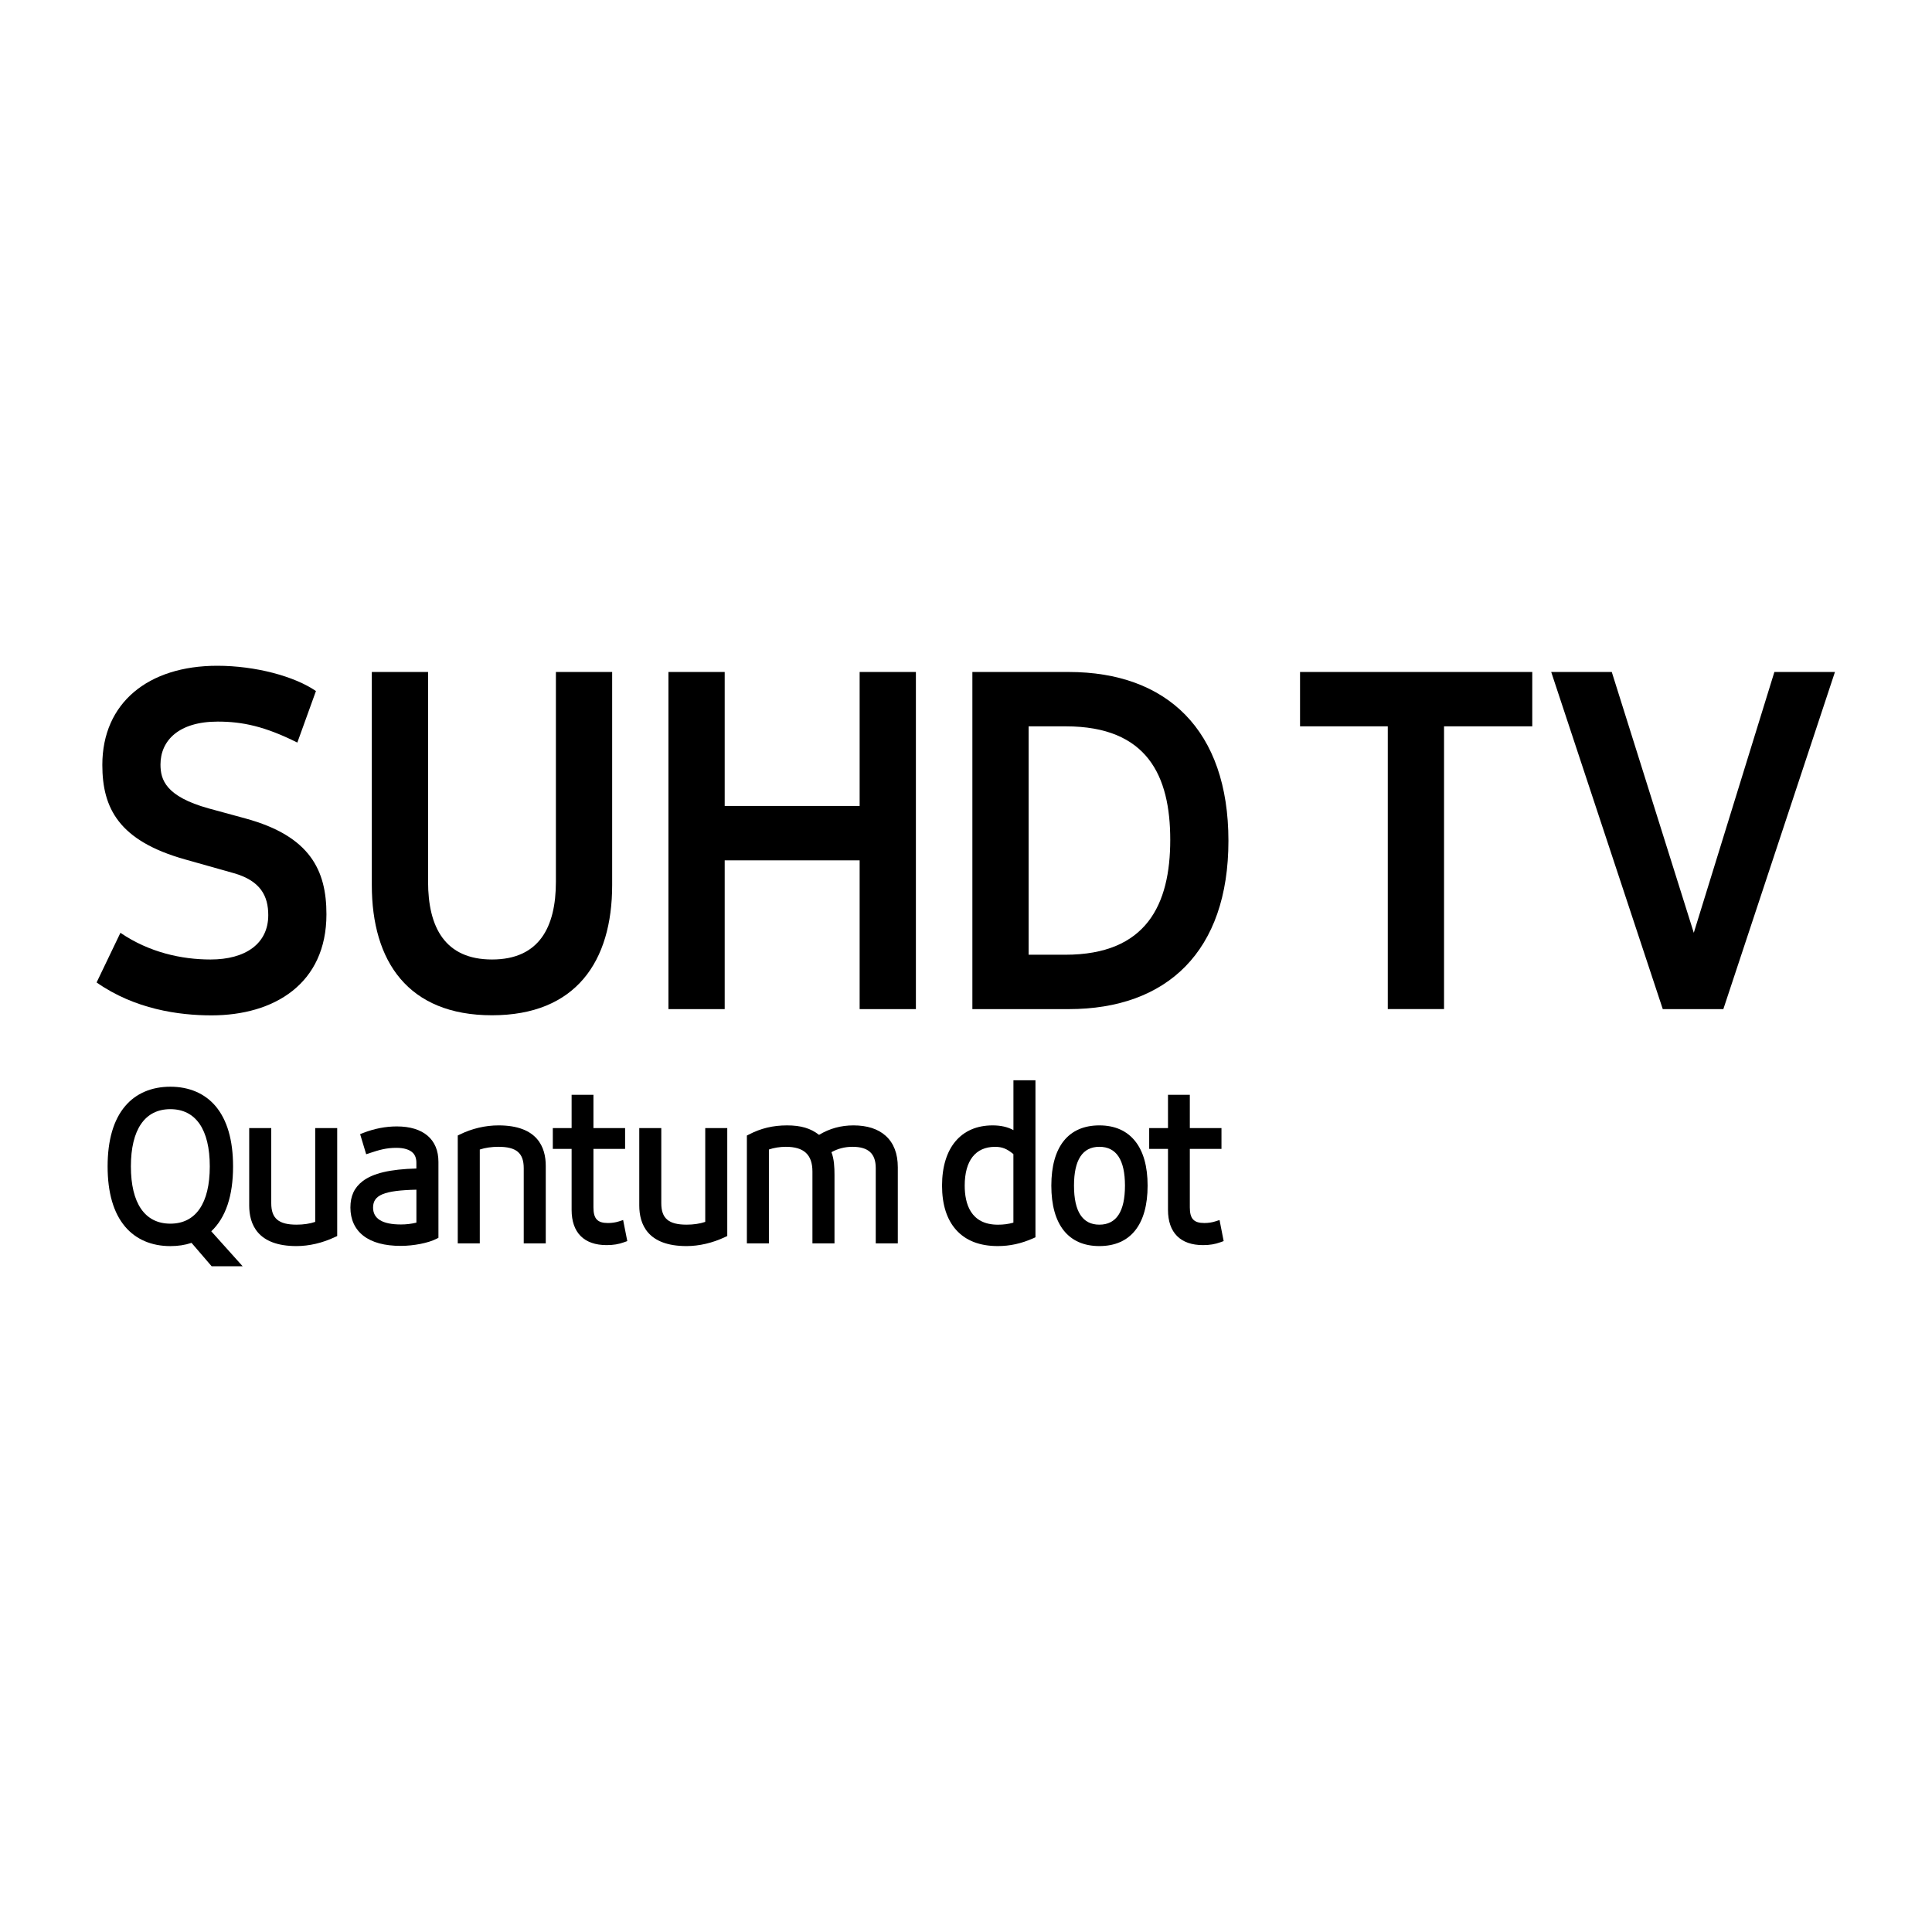 <?xml version="1.0" encoding="utf-8"?>
<!-- Generator: Adobe Illustrator 19.2.1, SVG Export Plug-In . SVG Version: 6.00 Build 0)  -->
<svg version="1.1" id="Layer_1" xmlns="http://www.w3.org/2000/svg" xmlns:xlink="http://www.w3.org/1999/xlink" x="0px" y="0px"
	 viewBox="0 0 60 60" style="enable-background:new 0 0 60 60;" xml:space="preserve">
<g>
	<g>
		<path d="M7.238,36.224c0-0.817-0.184-1.447-0.545-1.874
			c-0.334-0.393-0.819-0.601-1.403-0.601c-0.584,0-1.069,0.208-1.402,0.601
			c-0.362,0.426-0.546,1.057-0.546,1.874c0,0.817,0.183,1.447,0.546,1.874
			c0.334,0.393,0.819,0.601,1.402,0.601c0.241,0,0.457-0.033,0.658-0.101
			l0.624,0.726h0.963l-0.974-1.085C7.011,37.815,7.238,37.137,7.238,36.224z
			 M5.29,34.446c0.79,0,1.225,0.632,1.225,1.778c0,1.147-0.435,1.778-1.225,1.778
			c-0.79,0-1.225-0.631-1.225-1.778C4.065,35.078,4.5,34.446,5.29,34.446z"/>
		<path d="M9.789,37.947c-0.164,0.056-0.367,0.086-0.577,0.086
			c-0.56,0-0.788-0.193-0.788-0.666v-2.334H7.739v2.404
			c0,0.576,0.254,1.261,1.466,1.261c0.396,0,0.811-0.097,1.2-0.281l0.067-0.031
			v-3.353H9.789V37.947z"/>
		<path d="M12.323,34.982c-0.344,0-0.693,0.067-1.038,0.2l-0.101,0.04l0.188,0.624
			l0.115-0.038c0.283-0.094,0.507-0.161,0.823-0.161
			c0.235,0,0.412,0.054,0.513,0.157c0.074,0.075,0.11,0.182,0.108,0.317v0.168
			c-0.818,0.022-1.349,0.148-1.67,0.394c-0.259,0.2-0.379,0.46-0.379,0.818
			c0,0.37,0.14,0.674,0.405,0.878c0.269,0.208,0.658,0.313,1.158,0.313
			c0.402,0,0.857-0.09,1.107-0.218l0.064-0.033v-2.36
			C13.616,35.383,13.145,34.982,12.323,34.982z M12.932,36.947v1.023
			c-0.163,0.039-0.316,0.057-0.48,0.057c-0.575,0-0.866-0.177-0.866-0.525
			C11.587,37.111,11.927,36.97,12.932,36.947z"/>
		<path d="M15.484,34.95c-0.411,0-0.826,0.097-1.202,0.282l-0.066,0.032v3.351h0.684
			v-2.915c0.163-0.055,0.367-0.085,0.577-0.085c0.56,0,0.788,0.193,0.788,0.666
			v2.334h0.684v-2.404C16.951,35.635,16.696,34.95,15.484,34.95z"/>
		<path d="M19.226,37.93c-0.099,0.033-0.224,0.052-0.342,0.052
			c-0.331,0-0.454-0.132-0.454-0.486v-1.816h0.983v-0.646h-0.983v-1.034h-0.678v1.034
			h-0.584v0.646h0.584v1.894c0,0.706,0.386,1.094,1.087,1.094
			c0.209,0,0.373-0.027,0.548-0.091l0.094-0.034l-0.129-0.654L19.226,37.93z"/>
		<path d="M21.902,37.947c-0.164,0.056-0.367,0.086-0.577,0.086
			c-0.56,0-0.788-0.193-0.788-0.666v-2.334h-0.684v2.404
			c0,0.576,0.254,1.261,1.466,1.261c0.396,0,0.811-0.097,1.2-0.281l0.067-0.031
			v-3.353h-0.684V37.947z"/>
		<path d="M26.505,34.95c-0.39,0-0.74,0.096-1.069,0.294
			c-0.257-0.203-0.565-0.294-0.993-0.294c-0.437,0-0.814,0.09-1.184,0.283
			l-0.064,0.032v3.35h0.684v-2.916c0.154-0.054,0.344-0.084,0.525-0.084
			c0.564,0,0.827,0.245,0.827,0.77v2.23h0.685v-2.122
			c0-0.246-0.012-0.501-0.095-0.711c0.2-0.111,0.419-0.167,0.652-0.167
			c0.494,0,0.724,0.21,0.724,0.66v2.34h0.685v-2.366
			c0-0.425-0.128-0.754-0.38-0.979C27.265,35.058,26.929,34.95,26.505,34.95z"/>
		<path d="M31.472,35.096c-0.182-0.099-0.394-0.146-0.647-0.146
			c-0.983,0-1.569,0.699-1.569,1.871c0,0.587,0.147,1.049,0.436,1.373
			c0.299,0.335,0.734,0.504,1.294,0.504c0.377,0,0.726-0.076,1.101-0.241
			l0.07-0.032v-4.876h-0.684V35.096z M31.472,37.97
			c-0.148,0.043-0.305,0.064-0.48,0.064c-0.853,0-1.032-0.659-1.032-1.212
			c0-0.778,0.335-1.206,0.942-1.206c0.22,0,0.365,0.057,0.57,0.226V37.97z"/>
		<path d="M34.142,34.95c-0.962,0-1.492,0.664-1.492,1.871
			c0,1.211,0.53,1.877,1.492,1.877c0.966,0,1.498-0.667,1.498-1.877
			c0-0.595-0.13-1.06-0.386-1.381C34.995,35.116,34.621,34.95,34.142,34.95z
			 M34.142,35.615c0.527,0,0.795,0.405,0.795,1.206
			c0,0.804-0.268,1.212-0.795,1.212c-0.523,0-0.788-0.408-0.788-1.212
			C33.354,36.021,33.619,35.615,34.142,35.615z"/>
		<path d="M37.747,37.93c-0.099,0.033-0.224,0.052-0.342,0.052
			c-0.331,0-0.454-0.132-0.454-0.486v-1.816h0.983v-0.646h-0.983v-1.034h-0.678v1.034
			h-0.584v0.646h0.584v1.894c0,0.706,0.386,1.094,1.087,1.094
			c0.209,0,0.373-0.027,0.548-0.091l0.094-0.034l-0.128-0.654L37.747,37.93z"/>
	</g>
	<g>
		<path d="M3.74,28.969c0.889,0.607,1.895,0.829,2.799,0.829
			c1.081,0,1.792-0.488,1.792-1.377c0-0.592-0.237-1.066-1.066-1.303l-1.525-0.43
			c-2.044-0.577-2.562-1.584-2.562-2.932c0-1.925,1.422-3.08,3.569-3.08
			c1.185,0,2.399,0.326,3.065,0.785L9.234,23.061
			c-1.007-0.503-1.703-0.651-2.473-0.651c-1.214,0-1.777,0.592-1.777,1.333
			c0,0.474,0.163,0.992,1.496,1.363l1.14,0.311
			c2.014,0.548,2.518,1.614,2.518,2.977c0,2.162-1.629,3.139-3.569,3.139
			c-1.022,0-2.384-0.192-3.569-1.022L3.74,28.969z"/>
		<path d="M15.28,29.798c1.466,0,1.984-1.007,1.984-2.414v-6.516h1.747v6.619
			c0,2.37-1.125,4.043-3.732,4.043c-2.606,0-3.732-1.673-3.732-4.043v-6.619h1.747
			v6.516C13.295,28.791,13.814,29.798,15.28,29.798z"/>
		<path d="M20.759,20.869h1.747v4.161h4.191v-4.161h1.747v10.47h-1.747v-4.62h-4.191
			v4.62h-1.747V20.869z"/>
		<path d="M33.189,31.339h-2.991V20.869h2.991c3.051,0,4.961,1.806,4.961,5.242
			C38.15,29.547,36.24,31.339,33.189,31.339z M31.945,29.65h1.14
			c2.518,0,3.258-1.555,3.258-3.569c0-1.985-0.711-3.524-3.243-3.524h-1.155V29.65z"
			/>
		<path d="M40.374,20.869h7.212v1.688h-2.74v8.781h-1.747v-8.781h-2.725V20.869z"/>
		<path d="M53.52,31.339h-1.881l-3.465-10.47h1.881l2.547,8.1l2.503-8.1h1.881
			L53.52,31.339z"/>
	</g>
</g>
</svg>
